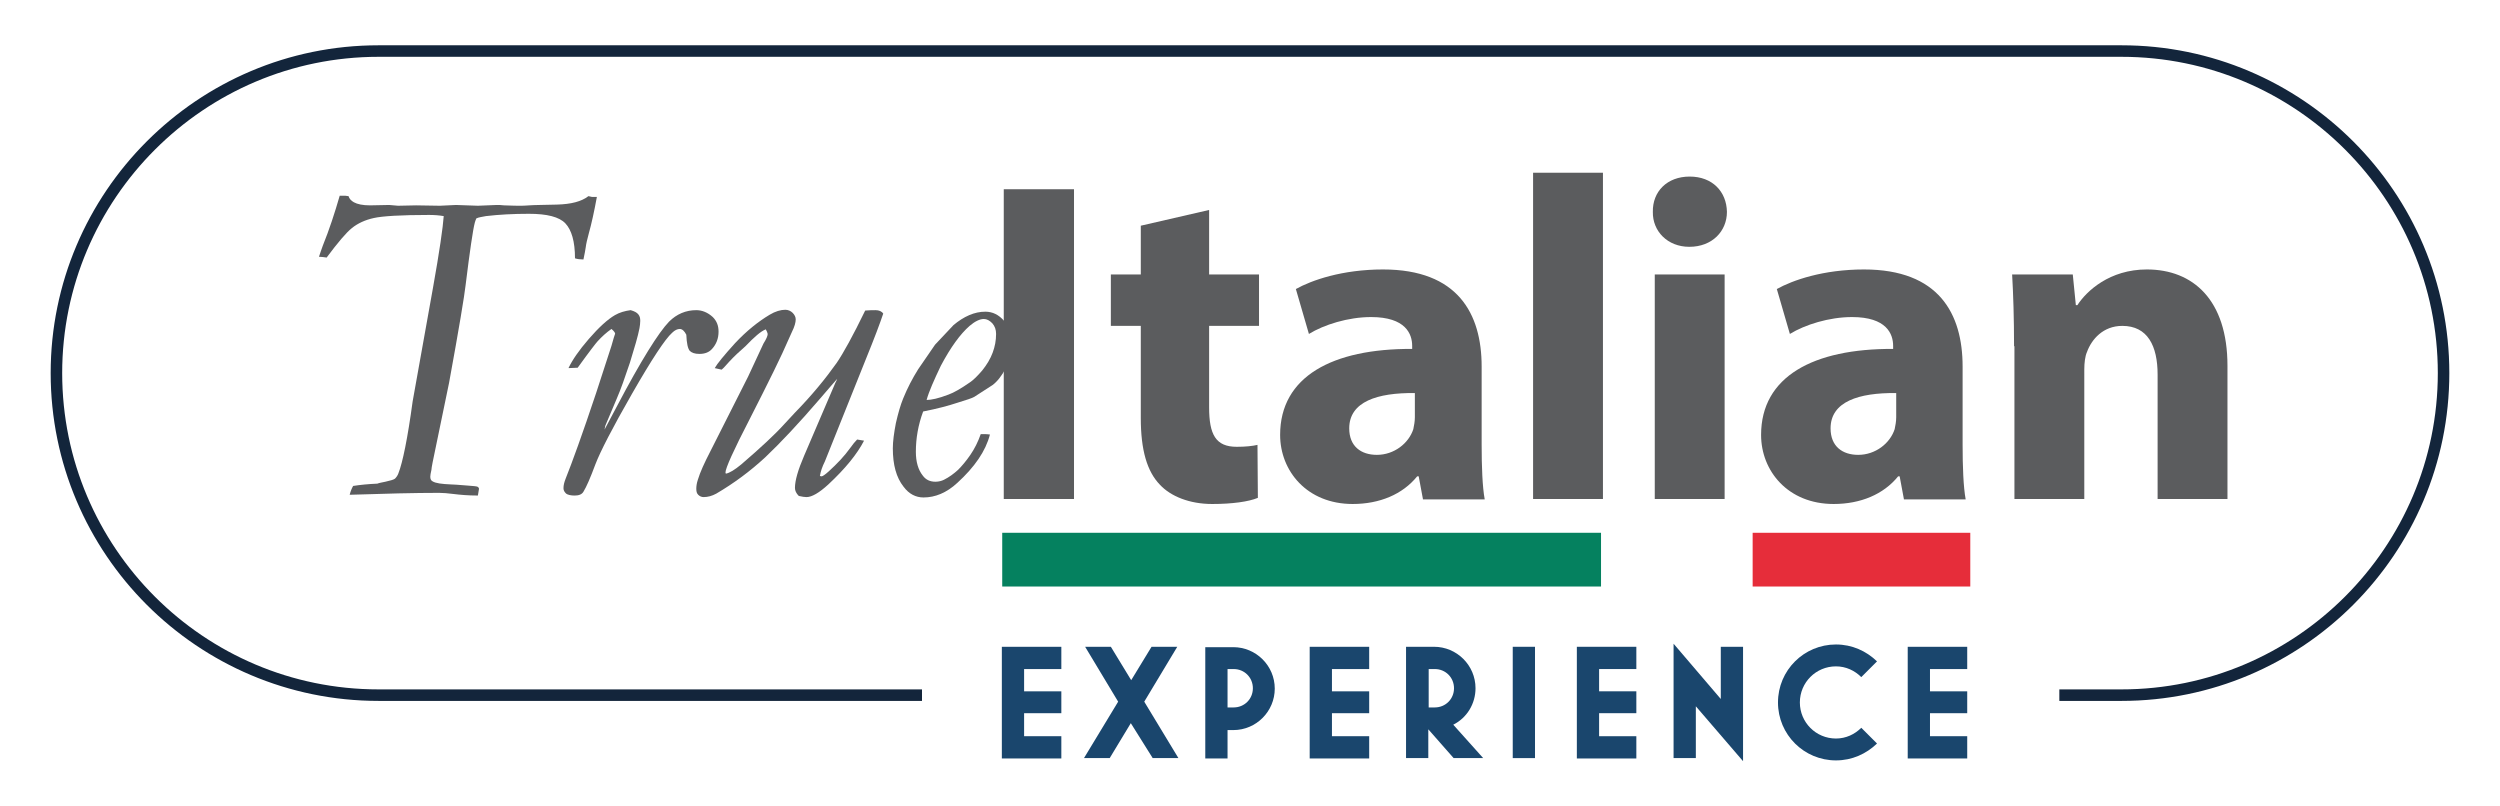 <?xml version="1.0" encoding="utf-8"?>
<!-- Generator: Adobe Illustrator 24.0.0, SVG Export Plug-In . SVG Version: 6.00 Build 0)  -->
<svg version="1.1" id="Logo" xmlns="http://www.w3.org/2000/svg" xmlns:xlink="http://www.w3.org/1999/xlink" x="0px" y="0px"
	 viewBox="0 0 651.3 210.1" style="enable-background:new 0 0 651.3 210.1;" xml:space="preserve">
<style type="text/css">
	.st0{fill:#5B5C5E;}
	.st1{fill:#05815F;}
	.st2{fill:#E62D3A;}
	.st3{fill:#1A466D;}
	.st4{fill:#13253B;}
	.st5{fill:#FFFFFF;}
</style>
<g>
	<g>
		<g>
			<path class="st0" d="M90.8,51.1c0.2,0.7,0.7,1.2,1.4,1.6c0.9,0.5,2.3,0.8,4.2,0.8l5-0.1l2.3,0.2l4.7-0.1l6.2,0.1l4.2-0.2l5.7,0.2
				l4.9-0.2c0.5,0,1.2,0,1.9,0.1c2.3,0.1,3.6,0.1,4.1,0.1c0.5,0,1.4,0,2.5-0.1c1.2-0.1,3.5-0.1,7.2-0.2s6.4-0.8,8.2-2.2l0.9,0.2h1.3
				c-0.7,3.8-1.4,7-2.1,9.5c-0.4,1.5-0.7,2.7-0.8,3.6c-0.1,0.7-0.3,1.8-0.6,3.2c-0.8,0-1.6-0.1-2.2-0.3c0-4.4-0.9-7.4-2.5-9.1
				c-1.6-1.7-4.8-2.5-9.5-2.5c-4.1,0-7.8,0.2-11.2,0.6c-1,0.2-1.9,0.3-2.5,0.6c-0.2,0.4-0.3,0.8-0.4,1.1c-0.5,1.9-1.3,7.4-2.4,16.3
				c-0.3,2.7-1.7,11.2-4.3,25.4l-4.3,20.8c-0.2,1-0.3,1.7-0.3,1.9c-0.2,0.8-0.3,1.5-0.3,1.8c0,0.6,0.2,1,0.6,1.2
				c0.8,0.5,2.4,0.7,4.7,0.8c0.5,0,2,0.1,4.4,0.3c1.5,0.1,2.4,0.2,2.6,0.3c0.2,0.1,0.3,0.2,0.4,0.5l-0.3,1.8c-2.6,0-4.7-0.2-6.3-0.4
				c-1.6-0.2-2.8-0.3-3.8-0.3c-6.4,0-14.1,0.2-23.3,0.5c0.2-0.8,0.5-1.6,0.9-2.3c1.9-0.3,4-0.5,6.3-0.6c0.5-0.2,1.2-0.3,2.1-0.5
				c1.3-0.3,2.1-0.5,2.5-0.8c0.3-0.3,0.7-0.8,0.9-1.4c1.1-2.8,2.4-9.1,3.7-18.7l5.3-29.6c1.7-9.5,2.6-15.8,2.8-18.7
				c-1.2-0.2-2.4-0.3-3.8-0.3c-7.3,0-12.2,0.3-14.4,0.8c-2.3,0.5-4.2,1.4-5.7,2.6c-1.5,1.2-3.7,3.8-6.6,7.7c-0.7-0.1-1.4-0.2-2-0.2
				c0.3-1,0.7-2,1-2.9c1.7-4.2,3.1-8.5,4.4-13H90L90.8,51.1z"/>
			<path class="st0" d="M159.3,85.7c-1.3,0.9-2.5,2-3.6,3.2c-0.3,0.3-2.1,2.6-5.2,6.9l-2.4,0.1c1-2.1,2.7-4.6,5.3-7.6
				c2.6-3,4.9-5.1,6.8-6.2c1.2-0.7,2.6-1.1,4.1-1.3c1,0.3,1.6,0.6,2,1.1c0.4,0.5,0.5,1,0.5,1.7c0,0.6-0.1,1.3-0.2,1.9
				c-0.4,2.1-1.3,5.1-2.5,9c-1.3,3.9-2.4,7-3.4,9.3l-3,7.1l-0.2,1c0.5-0.9,1.6-3,3.3-6.2c6.2-11.8,10.8-19.1,13.5-21.9
				c2-2,4.4-3,7.1-3c1.5,0,3,0.6,4.3,1.8c1,1,1.5,2.2,1.5,3.8c0,1.8-0.6,3.3-1.7,4.5c-0.8,0.9-1.9,1.3-3.3,1.3c-1.2,0-2-0.3-2.5-0.8
				c-0.5-0.6-0.8-1.9-0.9-4.2c-0.5-1-1.1-1.5-1.7-1.5c-0.6,0-1.3,0.3-2,1c-1.8,1.6-5.3,6.9-10.4,15.8c-5.1,8.9-8.3,15.1-9.6,18.5
				c-1.3,3.5-2.3,5.8-3.1,7.1c-0.4,0.7-1.2,1-2.3,1c-1,0-1.8-0.2-2.2-0.5c-0.4-0.4-0.7-0.8-0.7-1.4c0-0.8,0.2-1.6,0.6-2.6
				c1.6-4,4.3-11.4,7.9-22.2l4-12.3c0.3-1.1,0.5-1.8,0.6-2.1l0.3-0.9C160.4,86.8,160,86.3,159.3,85.7z"/>
			<path class="st0" d="M199.5,85.8c-1.3,0.5-3,2-5.3,4.4c-1.5,1.3-2.9,2.6-4.2,4c-0.9,1-1.5,1.7-2,2.1l-1.8-0.4
				c0.6-1.1,2.4-3.3,5.3-6.5c3-3.2,6-5.6,9-7.4c1.5-0.9,2.9-1.3,4.1-1.3c0.7,0,1.4,0.3,1.9,0.8c0.5,0.5,0.8,1.1,0.8,1.7
				c0,0.8-0.3,1.9-1,3.3c-0.1,0.2-0.4,0.9-0.9,2c-1.7,4-5.1,10.9-10,20.5c-4.3,8.3-6.4,13-6.4,14.1l0.1,0.3c1-0.2,2.3-1,4-2.4
				c5-4.3,8.8-7.8,11.4-10.7c0.3-0.3,1.2-1.3,2.6-2.8c4.4-4.5,8-8.9,10.9-13c1.7-2.5,4.2-7,7.4-13.6c1.1-0.1,2-0.1,2.7-0.1
				c0.9,0,1.6,0.3,2,0.9c-0.8,2.4-2.3,6.4-4.5,11.8l-10.7,26.7c-0.7,1.4-1.1,2.6-1.3,3.8l0.4,0.1c0.3,0,0.9-0.4,1.9-1.3
				c2.2-2,4.1-4,5.6-6.1c0.7-1,1.3-1.7,1.8-2.2l1.8,0.3c-1.8,3.5-4.9,7.3-9.3,11.4c-2.4,2.2-4.3,3.3-5.7,3.3c-0.5,0-1.1-0.1-2-0.3
				c-0.7-0.7-1-1.4-1-2.1c0-1.9,0.8-4.7,2.4-8.4l8.1-18.9c0.2-0.4,0.4-0.8,0.5-1.1c-0.7,0.8-2.2,2.5-4.5,5.2
				c-5.5,6.4-10.3,11.5-14.2,15.2c-4,3.7-8.2,6.8-12.8,9.5c-1.1,0.6-2.2,0.9-3.3,0.9c-0.5,0-1-0.2-1.4-0.6c-0.4-0.4-0.5-0.9-0.5-1.6
				c0-0.6,0.1-1.4,0.4-2.3c0.6-2,1.7-4.4,3.3-7.5l9.8-19.4l4-8.6c0.7-1.1,1.1-2,1.1-2.5C199.9,86.6,199.8,86.3,199.5,85.8z"/>
			<path class="st0" d="M240.5,107.2c-1.3,3.5-1.9,7-1.9,10.5c0,2.6,0.6,4.7,1.8,6.2c0.8,1.1,1.9,1.6,3.3,1.6c0.8,0,1.6-0.2,2.2-0.5
				c1.4-0.7,2.6-1.6,3.7-2.6c1-1,2.1-2.3,3.2-3.9c1.1-1.6,2-3.4,2.7-5.4h0.8c0.5,0,1,0,1.6,0.1c-1.1,4.3-4,8.5-8.5,12.6
				c-2.8,2.6-5.8,3.8-8.8,3.8c-2,0-3.8-0.9-5.2-2.8c-1.9-2.4-2.8-5.7-2.8-10c0-1.8,0.3-4,0.8-6.6c0.6-2.6,1.2-4.7,1.9-6.4
				c1.1-2.7,2.4-5.2,3.9-7.6l4.4-6.4c2.9-3.1,4.5-4.8,4.8-5.1c1.3-1.1,2.7-2,4.1-2.6c1.4-0.6,2.8-0.9,4.2-0.9c1.9,0,3.5,0.8,4.9,2.4
				c1.4,1.6,2.1,3.6,2.1,5.9c0,2.1-0.5,4.2-1.6,6.3c-1.1,2.1-2.3,3.6-3.5,4.5l-4.8,3.1c-0.5,0.3-2,0.8-4.3,1.5
				C247.1,105.7,244.1,106.5,240.5,107.2z M241.4,104.2c1.2,0,3.1-0.4,5.7-1.4c1.4-0.5,3.3-1.6,5.6-3.2c0.9-0.6,2-1.7,3.2-3.1
				c1.2-1.5,2.1-3,2.7-4.6c0.6-1.6,0.9-3.2,0.9-4.9c0-1.1-0.3-2-1-2.8c-0.7-0.7-1.4-1.1-2.2-1.1c-1,0-2.3,0.6-3.7,1.8
				c-2.4,2.1-4.9,5.5-7.5,10.4C243.3,99.1,242,102,241.4,104.2z"/>
		</g>
		<g>
			<path class="st0" d="M279.8,49.3V130h-18.3V49.3H279.8z"/>
			<path class="st0" d="M315,54.7v16.8h13v13.4h-13v21.2c0,7.1,1.7,10.3,7.2,10.3c2.3,0,4.1-0.2,5.4-0.5l0.1,13.8
				c-2.4,1-6.7,1.6-11.9,1.6c-5.9,0-10.8-2-13.6-5c-3.4-3.5-5-9.1-5-17.4V84.9h-7.8V71.5h7.8V58.8L315,54.7z"/>
			<path class="st0" d="M370.7,130l-1.1-5.9h-0.4c-3.8,4.7-9.8,7.2-16.8,7.2c-11.9,0-18.9-8.6-18.9-18c0-15.2,13.6-22.5,34.4-22.4
				v-0.8c0-3.1-1.7-7.5-10.7-7.5c-6,0-12.3,2-16.2,4.4l-3.4-11.7c4.1-2.3,12.1-5.1,22.7-5.1c19.5,0,25.7,11.5,25.7,25.3v20.4
				c0,5.6,0.2,11,0.8,14.2H370.7z M368.5,102.4c-9.6-0.1-17,2.2-17,9.2c0,4.7,3.1,6.9,7.2,6.9c4.5,0,8.3-3,9.5-6.7
				c0.2-1,0.4-2,0.4-3.1V102.4z"/>
			<path class="st0" d="M399.4,45h18.2v85h-18.2V45z"/>
			<path class="st0" d="M449.9,55.2c0,5-3.8,9.1-9.8,9.1c-5.7,0-9.6-4.1-9.5-9.1c-0.1-5.3,3.7-9.2,9.6-9.2S449.8,49.9,449.9,55.2z
				 M431.1,130V71.5h18.2V130H431.1z"/>
			<path class="st0" d="M496,130l-1.1-5.9h-0.4c-3.8,4.7-9.8,7.2-16.8,7.2c-11.9,0-18.9-8.6-18.9-18c0-15.2,13.6-22.5,34.4-22.4
				v-0.8c0-3.1-1.7-7.5-10.7-7.5c-6,0-12.3,2-16.2,4.4l-3.4-11.7c4.1-2.3,12.1-5.1,22.7-5.1c19.5,0,25.7,11.5,25.7,25.3v20.4
				c0,5.6,0.2,11,0.8,14.2H496z M493.9,102.4c-9.6-0.1-17,2.2-17,9.2c0,4.7,3.1,6.9,7.2,6.9c4.5,0,8.3-3,9.5-6.7
				c0.2-1,0.4-2,0.4-3.1V102.4z"/>
			<path class="st0" d="M524.7,90.2c0-7.3-0.2-13.5-0.5-18.7h15.8l0.8,8h0.4c2.4-3.7,8.4-9.3,18.1-9.3c12,0,21,7.9,21,25.1V130
				h-18.2V97.6c0-7.5-2.6-12.7-9.2-12.7c-5,0-8,3.5-9.2,6.8c-0.5,1.1-0.7,2.9-0.7,4.5V130h-18.2V90.2z"/>
		</g>
	</g>
	<rect x="261.1" y="138.8" class="st1" width="156" height="14"/>
	<rect x="456.6" y="138.8" class="st2" width="56.7" height="14"/>
	<g>
		<path class="st3" d="M261,168.5h15.5v5.8h-9.7v5.8h9.7v5.7h-9.7v6h9.7v5.8H261V168.5z"/>
		<path class="st3" d="M294.6,188.4l-5.5,9.1h-6.7l8.9-14.7l-8.6-14.3h6.7l5.3,8.7l5.3-8.7h6.7l-8.6,14.3l8.9,14.7h-6.7L294.6,188.4
			z"/>
		<path class="st3" d="M319.8,190.1v7.5H314v-29h7.3c5.9,0,10.8,4.8,10.8,10.8c0,5.9-4.8,10.8-10.8,10.8H319.8z M319.8,174.3v10h1.6
			c2.8,0,5-2.2,5-5c0-2.8-2.2-5-5-5H319.8z"/>
		<path class="st3" d="M341.2,168.5h15.5v5.8H347v5.8h9.7v5.7H347v6h9.7v5.8h-15.5V168.5z"/>
		<path class="st3" d="M386.4,197.5h-7.7l-6.6-7.5v7.5h-5.8v-29h7.3c5.9,0,10.8,4.8,10.8,10.8c0,4-2.2,7.7-5.8,9.5L386.4,197.5z
			 M372.2,174.3v10h1.6c2.8,0,5-2.2,5-5c0-2.8-2.2-5-5-5H372.2z"/>
		<path class="st3" d="M394.1,168.5h5.8v29h-5.8V168.5z"/>
		<path class="st3" d="M410.8,168.5h15.5v5.8h-9.7v5.8h9.7v5.7h-9.7v6h9.7v5.8h-15.5V168.5z"/>
		<path class="st3" d="M441.8,197.5H436v-29.8l12.3,14.4v-13.6h5.8v29.8L441.8,184V197.5z"/>
		<path class="st3" d="M478.3,198.1c-8.3,0-15.1-6.7-15.1-15.1s6.8-15.1,15.1-15.1c4.2,0,7.9,1.7,10.7,4.4l-4.1,4.1
			c-1.7-1.7-4-2.8-6.6-2.8c-5.2,0-9.4,4.2-9.4,9.4c0,5.2,4.2,9.4,9.4,9.4c2.6,0,4.9-1.1,6.6-2.8l4.1,4.1
			C486.2,196.4,482.5,198.1,478.3,198.1z"/>
		<path class="st3" d="M497,168.5h15.5v5.8h-9.7v5.8h9.7v5.7h-9.7v6h9.7v5.8H497V168.5z"/>
	</g>
	<path class="st4" d="M552.7,11.8H98.6c-47.1,0-85.4,38.3-85.4,85.4c0,47.1,38.3,85.4,85.4,85.4h141.6v-3H98.6
		c-45.5,0-82.4-37-82.4-82.4s37-82.4,82.4-82.4h454.1c45.5,0,82.4,37,82.4,82.4s-37,82.4-82.4,82.4h-16.2v3h16.2
		c47.1,0,85.4-38.3,85.4-85.4C638.1,50.1,599.8,11.8,552.7,11.8z"/>
</g>
</svg>
